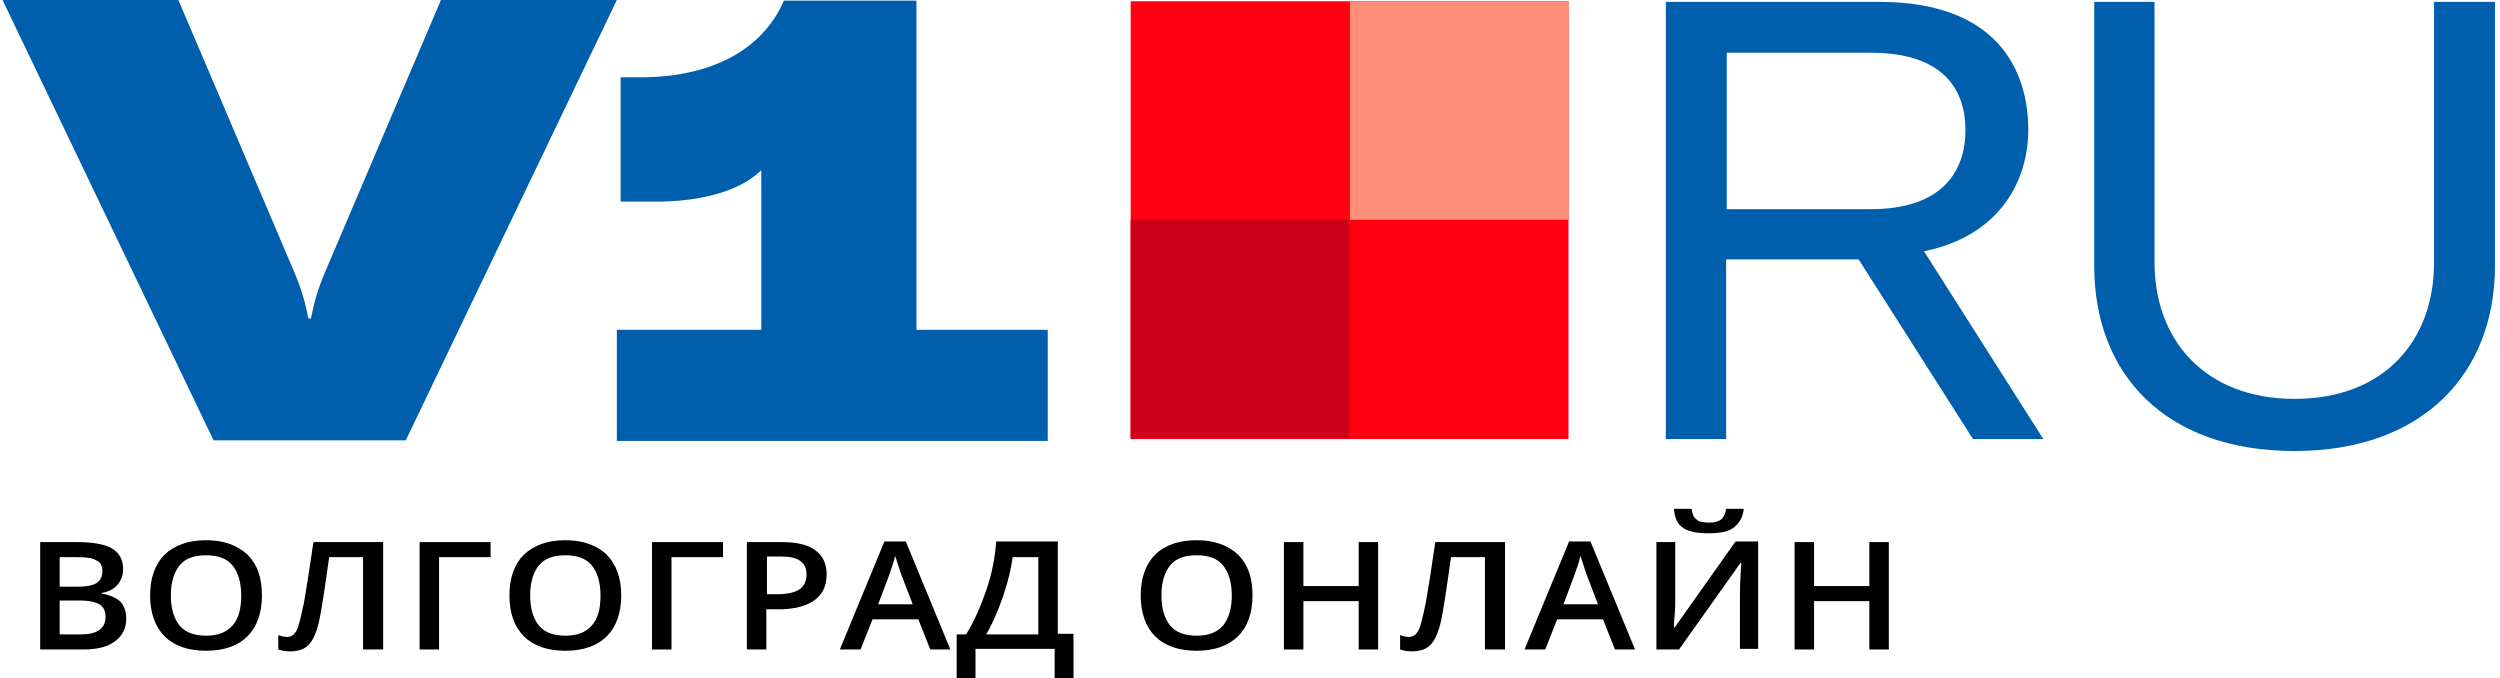 <?xml version="1.0" encoding="UTF-8"?> <svg xmlns="http://www.w3.org/2000/svg" width="1194" height="324" viewBox="0 0 1194 324" fill="none"><rect width="396.8" height="108" fill="black" fill-opacity="0" transform="translate(1.2) scale(3)"></rect><rect width="166.4" height="70.2" fill="black" fill-opacity="0" transform="translate(1.2) scale(3)"></rect><rect width="166.4" height="70.2" fill="black" fill-opacity="0" transform="translate(1.2) scale(3)"></rect><path d="M1.2 0H85.2L140.4 129.6C144 138 145.8 144.6 147.3 152.1H148.5C150 144.6 151.8 138 155.4 129.6L210.6 0H294.6L193.8 210.3H102L1.2 0Z" fill="#005FAD"></path><path d="M500.4 157.5V210.6H294.6V157.5H363.6V81.3C351.6 93 330.3 96.3 313.5 96.3H296.4V36.9H306.3C338.4 36.9 363.9 24.6 374.4 0.3H437.7V157.5H500.4Z" fill="#005FAD"></path><rect width="132" height="71.5" fill="black" fill-opacity="0" transform="translate(795.6 0.9) scale(3)"></rect><rect width="132" height="71.5" fill="black" fill-opacity="0" transform="translate(795.6 0.9) scale(3)"></rect><path d="M887.7 123.9H824.4V209.7H795.6V0.9H897.6C953.1 0.9 968.7 32.7 968.7 62.1C968.7 85.5 955.8 112.5 918.9 120L975.9 209.7H942.3L887.7 123.9ZM824.7 99.9H893.4C927.9 99.9 938.7 81.6 938.7 62.1C938.7 42.6 927.9 25.2 893.7 25.2H824.7V99.9Z" fill="#005FAD"></path><path d="M1029 0.9V125.4C1029 162.6 1053.3 190.5 1095.9 190.5C1138.5 190.5 1162.5 162.9 1162.5 125.4V0.9H1191.6V126.9C1191.6 178.5 1157.1 215.4 1095.9 215.4C1034.1 215.4 1000.2 178.8 1000.2 126.9V0.9H1029Z" fill="#005FAD"></path><rect width="294.3" height="27" fill="black" fill-opacity="0" transform="translate(19.2 243) scale(3)"></rect><rect width="294.3" height="27" fill="black" fill-opacity="0" transform="translate(19.2 243) scale(3)"></rect><path d="M19.2 258.9H36.3C44.1 258.9 49.8 259.8 53.4 261.9C57 264 58.8 267.3 58.8 271.8C58.8 274.8 57.9 277.2 56.1 279.3C54.3 281.4 51.9 282.6 48.6 283.2V283.5C52.5 284.1 55.5 285.6 57.6 287.4C59.4 289.5 60.3 292.2 60.3 295.5C60.3 300 58.5 303.6 54.9 306.3C51.3 309 46.2 310.2 39.9 310.2H19.2V258.9ZM28.5 280.2H37.5C41.4 280.2 44.4 279.6 46.2 278.4C48 277.2 48.9 275.4 48.9 272.7C48.9 270.3 48 268.5 45.9 267.6C44.1 266.4 40.8 266.1 36.6 266.1H28.5V280.2V280.2ZM28.5 286.8V303H38.4C42.3 303 45.3 302.4 47.4 300.9C49.5 299.4 50.4 297.3 50.4 294.6C50.4 291.9 49.5 289.8 47.4 288.6C45.3 287.4 42.3 286.8 38.1 286.8H28.5V286.8Z" fill="black"></path><path d="M125.1 284.4C125.1 292.8 122.7 299.4 118.2 303.9C113.7 308.4 107.1 310.8 98.4 310.8C89.7 310.8 83.1 308.4 78.6 303.9C74.1 299.4 71.7 292.8 71.7 284.4C71.7 276 74.1 269.4 78.6 264.9C83.4 260.4 90 258 98.4 258C106.8 258 113.4 260.4 118.2 264.9C123 269.7 125.1 276 125.1 284.4ZM81.6 284.4C81.6 290.7 83.1 295.5 85.8 298.8C88.5 302.1 93 303.6 98.4 303.6C104.1 303.6 108 302.1 111 298.8C114 295.5 115.2 290.7 115.2 284.4C115.2 278.1 113.7 273.3 111 270C108.3 266.7 104.1 265.2 98.4 265.2C92.7 265.2 88.5 266.7 85.8 270C83.1 273.3 81.6 278.1 81.6 284.4Z" fill="black"></path><path d="M182.7 310.2H173.4V266.1H157.2C155.1 281.1 153.6 291.3 152.4 296.7C151.2 302.1 149.4 306 147.3 308.1C145.2 310.2 142.2 311.1 138.3 311.1C136.5 311.1 134.7 310.8 132.9 310.2V303.3C134.4 303.9 135.9 304.2 137.1 304.2C138.9 304.2 140.4 303.3 141.6 301.2C142.8 299.1 143.7 294.6 145.2 287.7C146.4 280.8 147.9 271.2 149.7 258.9H183V310.2H182.7Z" fill="black"></path><path d="M234.3 258.9V266.1H209.7V310.2H200.4V258.9H234.3Z" fill="black"></path><path d="M296.7 284.4C296.7 292.8 294.3 299.4 289.8 303.9C285.3 308.4 278.7 310.8 270 310.8C261.3 310.8 254.7 308.4 250.2 303.9C245.7 299.4 243.3 292.8 243.3 284.4C243.3 276 245.7 269.4 250.2 264.9C255 260.4 261.6 258 270 258C278.4 258 285 260.4 289.8 264.9C294.3 269.7 296.7 276 296.7 284.4ZM253.2 284.4C253.2 290.7 254.7 295.5 257.4 298.8C260.1 302.1 264.6 303.6 270 303.6C275.7 303.6 279.6 302.1 282.6 298.8C285.6 295.5 286.8 290.7 286.8 284.4C286.8 278.1 285.3 273.3 282.6 270C279.9 266.7 275.7 265.2 270 265.2C264.3 265.2 260.1 266.7 257.4 270C254.7 273.3 253.2 278.1 253.2 284.4Z" fill="black"></path><path d="M345.3 258.9V266.1H320.7V310.2H311.4V258.9H345.3Z" fill="black"></path><path d="M394.8 274.5C394.8 279.9 392.7 284.1 388.8 286.8C384.9 289.5 379.2 291 372 291H366V310.2H356.7V258.9H373.2C380.4 258.9 385.8 260.1 389.4 262.8C393 265.5 394.8 269.1 394.8 274.5ZM366.3 283.8H371.4C376.2 283.8 379.8 282.9 381.9 281.4C384 279.9 385.2 277.5 385.2 274.5C385.2 271.5 384.3 269.4 382.2 267.9C380.1 266.4 377.1 265.8 372.9 265.8H366.3V283.8Z" fill="black"></path><path d="M444.3 310.2L438.6 295.8H416.7L411 310.2H401.1L422.4 258.6H432.6L453.9 310.2H444.3ZM435.9 288.6L430.5 274.5C430.2 273.6 429.6 272.1 429 270C428.4 267.9 427.8 266.4 427.5 265.5C426.9 268.5 425.7 271.5 424.5 275.1L419.4 288.6H435.9Z" fill="black"></path><path d="M456.9 303H461.4C465.3 296.7 468.3 289.8 471 282C473.7 274.2 475.2 266.4 475.8 258.6H505.2V302.7H512.7V324H503.7V309.9H465.9V324H456.9V303ZM483.6 266.1C483 271.5 481.5 277.5 479.1 284.7C476.7 291.6 474 297.9 471 303H495.9V266.1H483.6V266.1Z" fill="black"></path><path d="M598.2 284.4C598.2 292.8 595.8 299.4 591.3 303.9C586.5 308.4 580.2 310.8 571.5 310.8C562.8 310.8 556.2 308.4 551.7 303.9C547.2 299.4 544.8 292.8 544.8 284.4C544.8 276 547.2 269.4 551.7 264.9C556.2 260.4 563.1 258 571.5 258C579.9 258 586.5 260.4 591.3 264.9C596.1 269.7 598.2 276 598.2 284.4ZM554.7 284.4C554.7 290.7 556.2 295.5 558.9 298.8C561.6 302.1 566.1 303.6 571.5 303.6C577.2 303.6 581.1 302.1 584.1 298.8C586.8 295.5 588.3 290.7 588.3 284.4C588.3 278.1 586.8 273.3 584.1 270C581.4 266.7 577.2 265.2 571.5 265.2C565.8 265.2 561.6 266.7 558.9 270C556.2 273.3 554.7 278.1 554.7 284.4Z" fill="black"></path><path d="M658.2 310.2H648.9V287.1H622.5V310.2H613.2V258.9H622.5V279.9H648.9V258.9H658.2V310.2Z" fill="black"></path><path d="M718.5 310.2H709.2V266.1H693C690.9 281.1 689.4 291.3 688.2 296.7C687 302.1 685.2 306 683.1 308.1C681 310.2 678 311.1 674.1 311.1C672.3 311.1 670.5 310.8 668.7 310.2V303.3C670.2 303.9 671.7 304.2 672.9 304.2C674.7 304.2 676.2 303.3 677.4 301.2C678.6 299.1 679.5 294.6 681 287.7C682.2 280.8 683.7 271.2 685.5 258.9H718.8V310.2H718.5Z" fill="black"></path><path d="M771.3 310.2L765.6 295.8H743.7L738 310.2H728.1L749.4 258.6H759.6L780.9 310.2H771.3ZM763.2 288.6L757.8 274.5C757.5 273.6 756.9 272.1 756.3 270C755.7 267.9 755.1 266.4 754.8 265.5C754.2 268.5 753 271.5 751.8 275.1L746.7 288.6H763.2Z" fill="black"></path><path d="M791.4 258.9H800.1V285.6C800.1 288.3 800.1 291.3 799.8 294C799.5 296.7 799.5 298.8 799.5 299.7H799.8L828.9 258.6H839.7V309.9H831V283.5C831 279.3 831.3 274.5 831.6 268.8H831.3L801.9 310.2H791.1V258.9H791.4ZM815.7 254.7C810.3 254.7 806.1 253.8 803.7 252C801 250.2 799.8 247.2 799.5 243H807.9C808.2 244.8 808.5 246 809.1 246.9C809.7 247.8 810.6 248.4 811.5 249C812.7 249.3 814.2 249.6 816.3 249.6C819 249.6 820.8 249 822 248.1C823.2 247.2 824.1 245.4 824.4 243H832.8C832.5 246.9 830.7 249.9 828 252C825.3 254.1 821.1 254.7 815.7 254.7Z" fill="black"></path><path d="M902.1 310.2H892.8V287.1H866.4V310.2H857.1V258.9H866.4V279.9H892.8V258.9H902.1V310.2Z" fill="black"></path><rect width="69.7" height="69.7" fill="black" fill-opacity="0" transform="translate(540 0.6) scale(3)"></rect><path d="M749.1 0.6H540V209.7H749.1V0.6Z" fill="#FF0013"></path><path d="M749.1 0.6H644.7V105H749.1V0.6Z" fill="#FF8E78"></path><path d="M644.4 105H540V209.4H644.4V105Z" fill="#CC0019"></path></svg> 